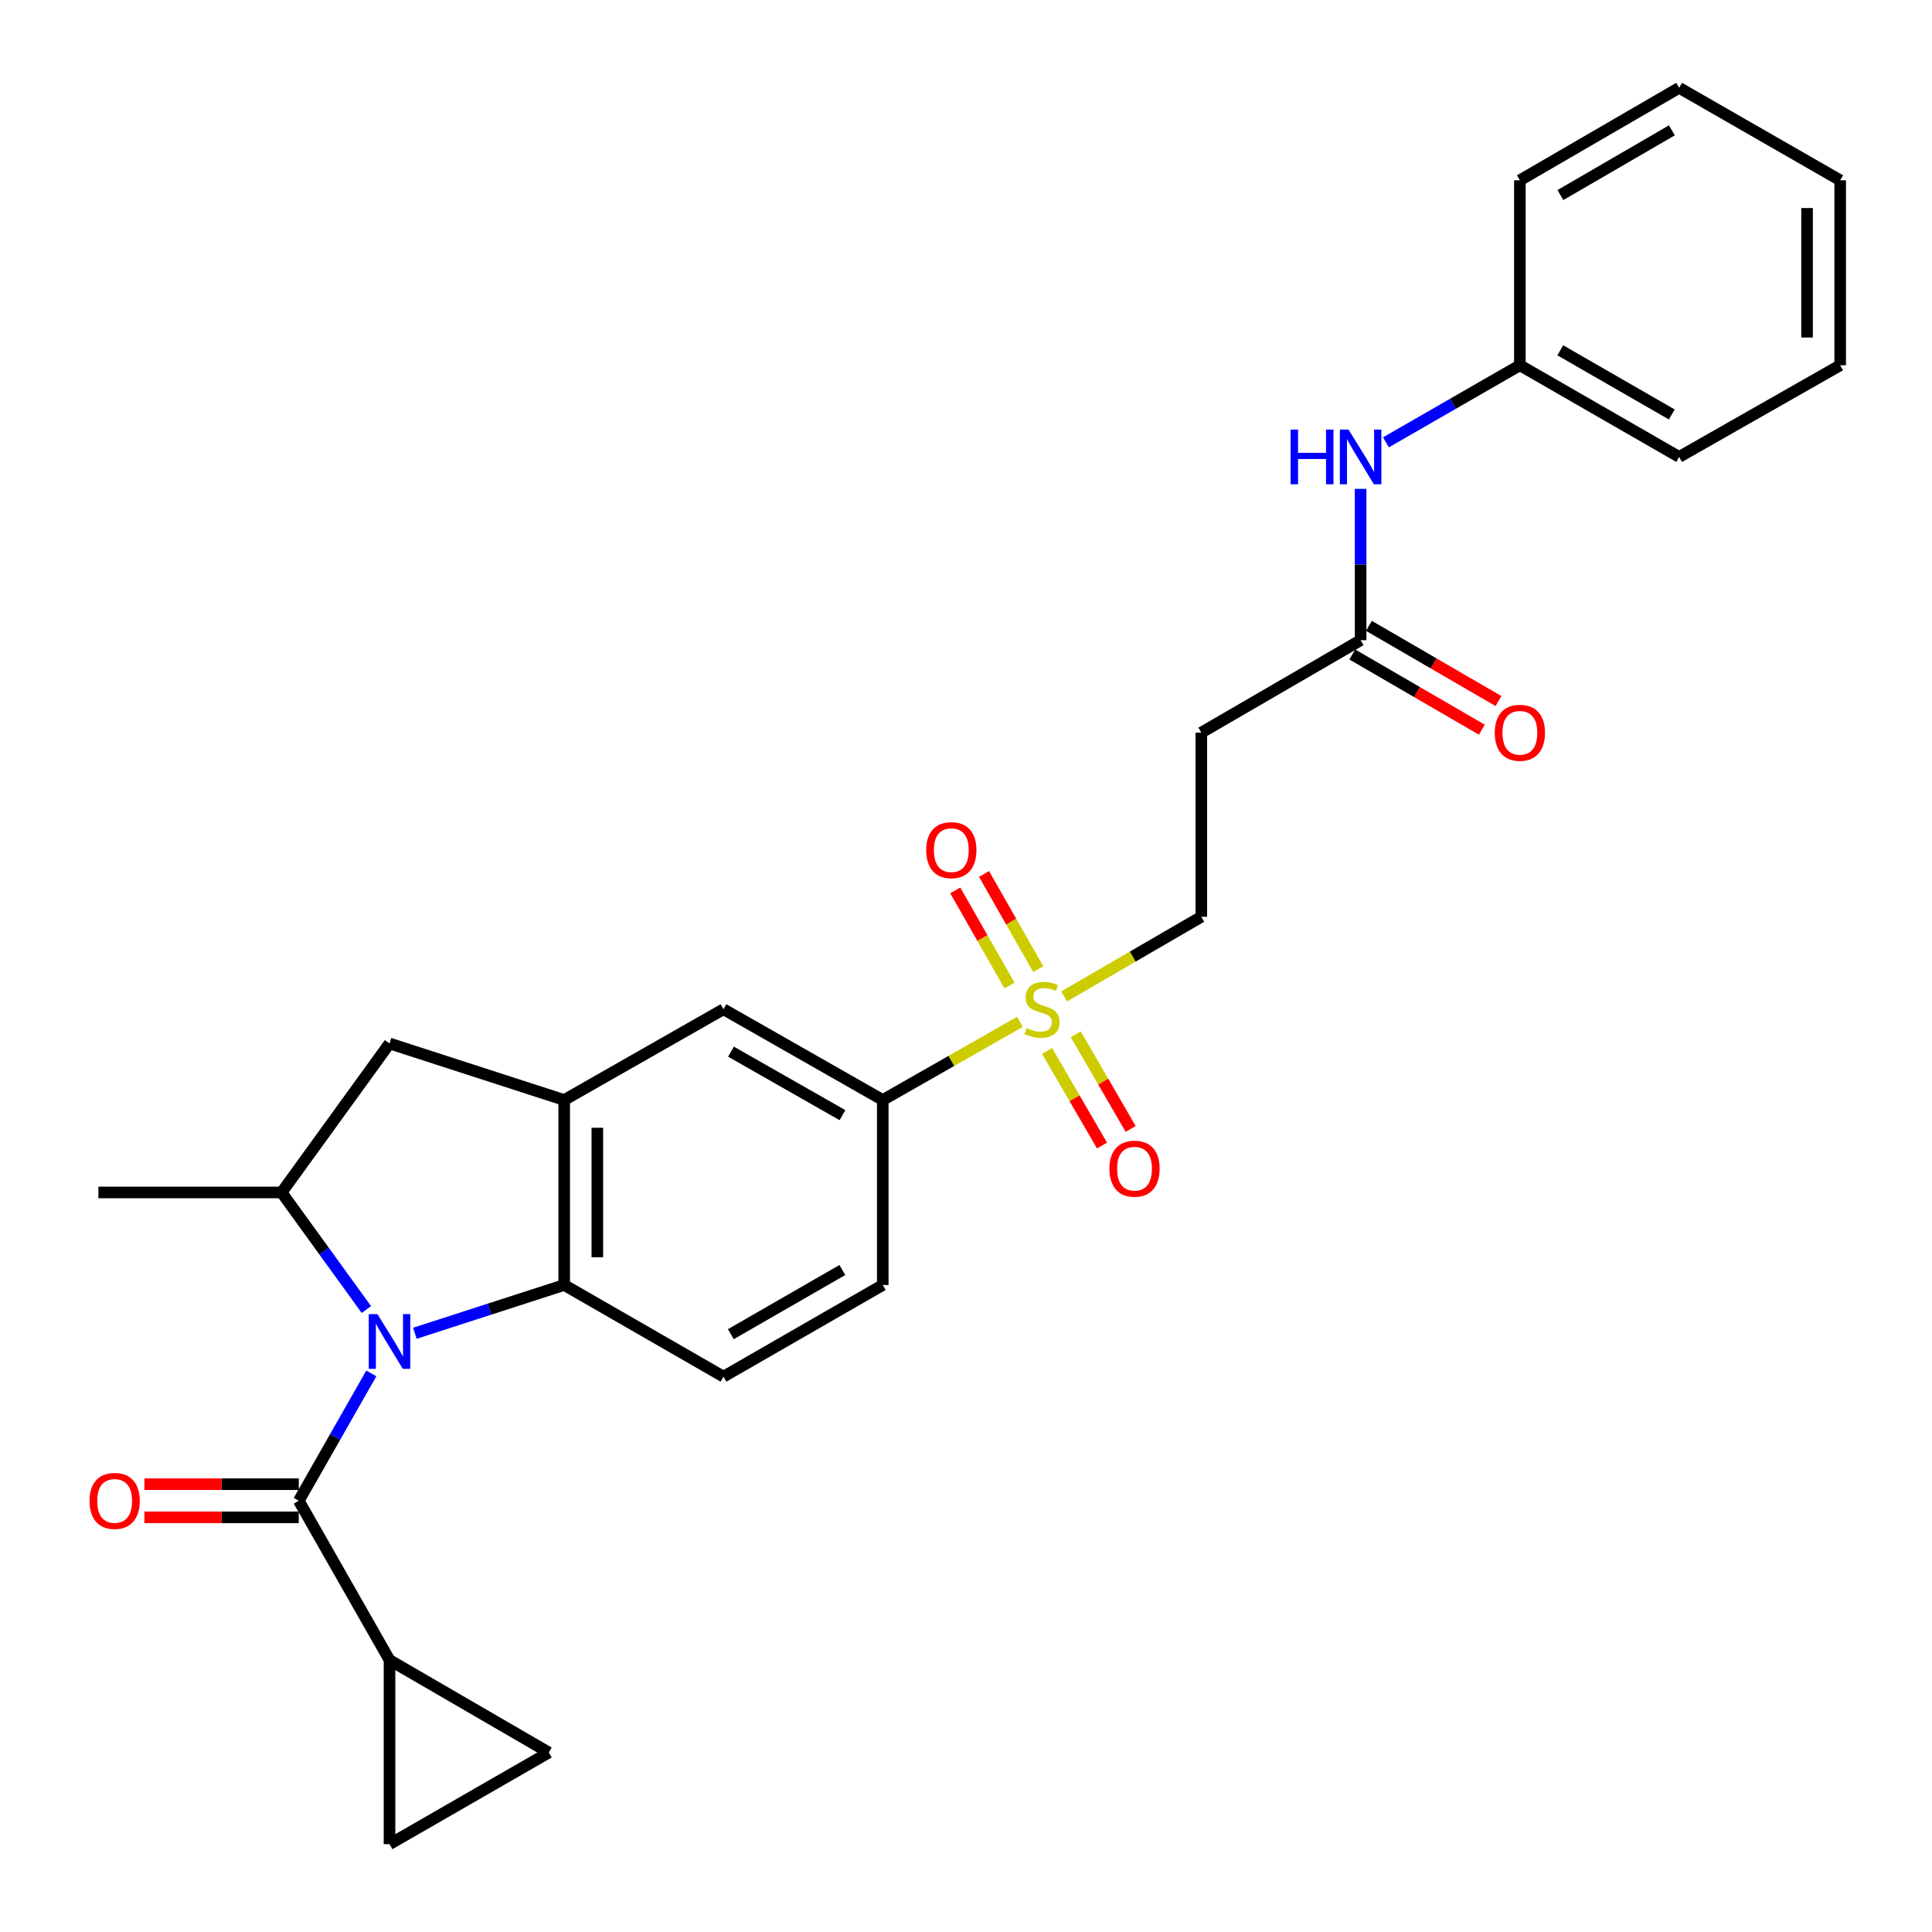 <?xml version='1.0' encoding='iso-8859-1'?>
<svg version='1.1' baseProfile='full'
              xmlns='http://www.w3.org/2000/svg'
                      xmlns:rdkit='http://www.rdkit.org/xml'
                      xmlns:xlink='http://www.w3.org/1999/xlink'
                  xml:space='preserve'
width='1000px' height='1000px' viewBox='0 0 1000 1000'>
<!-- END OF HEADER -->
<rect style='opacity:1.0;fill:#FFFFFF;stroke:none' width='1000' height='1000' x='0' y='0'> </rect>
<path class='bond-1' d='M 192.196,710.877 L 173.421,743.835' style='fill:none;fill-rule:evenodd;stroke:#0000FF;stroke-width:6px;stroke-linecap:butt;stroke-linejoin:miter;stroke-opacity:1' />
<path class='bond-1' d='M 173.421,743.835 L 154.646,776.792' style='fill:none;fill-rule:evenodd;stroke:#000000;stroke-width:6px;stroke-linecap:butt;stroke-linejoin:miter;stroke-opacity:1' />
<path class='bond-2' d='M 214.729,690.104 L 253.381,677.604' style='fill:none;fill-rule:evenodd;stroke:#0000FF;stroke-width:6px;stroke-linecap:butt;stroke-linejoin:miter;stroke-opacity:1' />
<path class='bond-2' d='M 253.381,677.604 L 292.033,665.104' style='fill:none;fill-rule:evenodd;stroke:#000000;stroke-width:6px;stroke-linecap:butt;stroke-linejoin:miter;stroke-opacity:1' />
<path class='bond-4' d='M 189.636,677.804 L 167.698,647.509' style='fill:none;fill-rule:evenodd;stroke:#0000FF;stroke-width:6px;stroke-linecap:butt;stroke-linejoin:miter;stroke-opacity:1' />
<path class='bond-4' d='M 167.698,647.509 L 145.76,617.213' style='fill:none;fill-rule:evenodd;stroke:#000000;stroke-width:6px;stroke-linecap:butt;stroke-linejoin:miter;stroke-opacity:1' />
<path class='bond-0' d='M 527.904,528.909 L 492.411,549.135' style='fill:none;fill-rule:evenodd;stroke:#CCCC00;stroke-width:6px;stroke-linecap:butt;stroke-linejoin:miter;stroke-opacity:1' />
<path class='bond-0' d='M 492.411,549.135 L 456.918,569.36' style='fill:none;fill-rule:evenodd;stroke:#000000;stroke-width:6px;stroke-linecap:butt;stroke-linejoin:miter;stroke-opacity:1' />
<path class='bond-13' d='M 550.819,515.729 L 586.311,495.125' style='fill:none;fill-rule:evenodd;stroke:#CCCC00;stroke-width:6px;stroke-linecap:butt;stroke-linejoin:miter;stroke-opacity:1' />
<path class='bond-13' d='M 586.311,495.125 L 621.803,474.521' style='fill:none;fill-rule:evenodd;stroke:#000000;stroke-width:6px;stroke-linecap:butt;stroke-linejoin:miter;stroke-opacity:1' />
<path class='bond-15' d='M 541.966,543.951 L 556.186,568.441' style='fill:none;fill-rule:evenodd;stroke:#CCCC00;stroke-width:6px;stroke-linecap:butt;stroke-linejoin:miter;stroke-opacity:1' />
<path class='bond-15' d='M 556.186,568.441 L 570.405,592.931' style='fill:none;fill-rule:evenodd;stroke:#FF0000;stroke-width:6px;stroke-linecap:butt;stroke-linejoin:miter;stroke-opacity:1' />
<path class='bond-15' d='M 556.793,535.342 L 571.012,559.832' style='fill:none;fill-rule:evenodd;stroke:#CCCC00;stroke-width:6px;stroke-linecap:butt;stroke-linejoin:miter;stroke-opacity:1' />
<path class='bond-15' d='M 571.012,559.832 L 585.232,584.322' style='fill:none;fill-rule:evenodd;stroke:#FF0000;stroke-width:6px;stroke-linecap:butt;stroke-linejoin:miter;stroke-opacity:1' />
<path class='bond-16' d='M 537.409,501.649 L 523.373,477.009' style='fill:none;fill-rule:evenodd;stroke:#CCCC00;stroke-width:6px;stroke-linecap:butt;stroke-linejoin:miter;stroke-opacity:1' />
<path class='bond-16' d='M 523.373,477.009 L 509.336,452.369' style='fill:none;fill-rule:evenodd;stroke:#FF0000;stroke-width:6px;stroke-linecap:butt;stroke-linejoin:miter;stroke-opacity:1' />
<path class='bond-16' d='M 522.512,510.135 L 508.475,485.495' style='fill:none;fill-rule:evenodd;stroke:#CCCC00;stroke-width:6px;stroke-linecap:butt;stroke-linejoin:miter;stroke-opacity:1' />
<path class='bond-16' d='M 508.475,485.495 L 494.439,460.856' style='fill:none;fill-rule:evenodd;stroke:#FF0000;stroke-width:6px;stroke-linecap:butt;stroke-linejoin:miter;stroke-opacity:1' />
<path class='bond-5' d='M 154.646,776.792 L 201.614,859.24' style='fill:none;fill-rule:evenodd;stroke:#000000;stroke-width:6px;stroke-linecap:butt;stroke-linejoin:miter;stroke-opacity:1' />
<path class='bond-18' d='M 154.646,768.22 L 114.685,768.22' style='fill:none;fill-rule:evenodd;stroke:#000000;stroke-width:6px;stroke-linecap:butt;stroke-linejoin:miter;stroke-opacity:1' />
<path class='bond-18' d='M 114.685,768.22 L 74.723,768.22' style='fill:none;fill-rule:evenodd;stroke:#FF0000;stroke-width:6px;stroke-linecap:butt;stroke-linejoin:miter;stroke-opacity:1' />
<path class='bond-18' d='M 154.646,785.365 L 114.685,785.365' style='fill:none;fill-rule:evenodd;stroke:#000000;stroke-width:6px;stroke-linecap:butt;stroke-linejoin:miter;stroke-opacity:1' />
<path class='bond-18' d='M 114.685,785.365 L 74.723,785.365' style='fill:none;fill-rule:evenodd;stroke:#FF0000;stroke-width:6px;stroke-linecap:butt;stroke-linejoin:miter;stroke-opacity:1' />
<path class='bond-3' d='M 292.033,665.104 L 292.033,569.36' style='fill:none;fill-rule:evenodd;stroke:#000000;stroke-width:6px;stroke-linecap:butt;stroke-linejoin:miter;stroke-opacity:1' />
<path class='bond-3' d='M 309.178,650.742 L 309.178,583.722' style='fill:none;fill-rule:evenodd;stroke:#000000;stroke-width:6px;stroke-linecap:butt;stroke-linejoin:miter;stroke-opacity:1' />
<path class='bond-12' d='M 292.033,665.104 L 374.471,712.547' style='fill:none;fill-rule:evenodd;stroke:#000000;stroke-width:6px;stroke-linecap:butt;stroke-linejoin:miter;stroke-opacity:1' />
<path class='bond-10' d='M 292.033,569.36 L 374.471,522.383' style='fill:none;fill-rule:evenodd;stroke:#000000;stroke-width:6px;stroke-linecap:butt;stroke-linejoin:miter;stroke-opacity:1' />
<path class='bond-28' d='M 292.033,569.36 L 201.614,540.1' style='fill:none;fill-rule:evenodd;stroke:#000000;stroke-width:6px;stroke-linecap:butt;stroke-linejoin:miter;stroke-opacity:1' />
<path class='bond-7' d='M 145.76,617.213 L 201.614,540.1' style='fill:none;fill-rule:evenodd;stroke:#000000;stroke-width:6px;stroke-linecap:butt;stroke-linejoin:miter;stroke-opacity:1' />
<path class='bond-22' d='M 145.76,617.213 L 50.93,617.213' style='fill:none;fill-rule:evenodd;stroke:#000000;stroke-width:6px;stroke-linecap:butt;stroke-linejoin:miter;stroke-opacity:1' />
<path class='bond-8' d='M 201.614,859.24 L 201.614,954.545' style='fill:none;fill-rule:evenodd;stroke:#000000;stroke-width:6px;stroke-linecap:butt;stroke-linejoin:miter;stroke-opacity:1' />
<path class='bond-9' d='M 201.614,859.24 L 284.061,907.102' style='fill:none;fill-rule:evenodd;stroke:#000000;stroke-width:6px;stroke-linecap:butt;stroke-linejoin:miter;stroke-opacity:1' />
<path class='bond-6' d='M 456.918,569.36 L 456.918,665.104' style='fill:none;fill-rule:evenodd;stroke:#000000;stroke-width:6px;stroke-linecap:butt;stroke-linejoin:miter;stroke-opacity:1' />
<path class='bond-29' d='M 456.918,569.36 L 374.471,522.383' style='fill:none;fill-rule:evenodd;stroke:#000000;stroke-width:6px;stroke-linecap:butt;stroke-linejoin:miter;stroke-opacity:1' />
<path class='bond-29' d='M 436.063,577.21 L 378.35,544.326' style='fill:none;fill-rule:evenodd;stroke:#000000;stroke-width:6px;stroke-linecap:butt;stroke-linejoin:miter;stroke-opacity:1' />
<path class='bond-30' d='M 201.614,954.545 L 284.061,907.102' style='fill:none;fill-rule:evenodd;stroke:#000000;stroke-width:6px;stroke-linecap:butt;stroke-linejoin:miter;stroke-opacity:1' />
<path class='bond-11' d='M 704.25,331.353 L 621.803,379.206' style='fill:none;fill-rule:evenodd;stroke:#000000;stroke-width:6px;stroke-linecap:butt;stroke-linejoin:miter;stroke-opacity:1' />
<path class='bond-17' d='M 704.25,331.353 L 704.25,292.194' style='fill:none;fill-rule:evenodd;stroke:#000000;stroke-width:6px;stroke-linecap:butt;stroke-linejoin:miter;stroke-opacity:1' />
<path class='bond-17' d='M 704.25,292.194 L 704.25,253.035' style='fill:none;fill-rule:evenodd;stroke:#0000FF;stroke-width:6px;stroke-linecap:butt;stroke-linejoin:miter;stroke-opacity:1' />
<path class='bond-20' d='M 699.947,338.767 L 733.474,358.228' style='fill:none;fill-rule:evenodd;stroke:#000000;stroke-width:6px;stroke-linecap:butt;stroke-linejoin:miter;stroke-opacity:1' />
<path class='bond-20' d='M 733.474,358.228 L 767.001,377.69' style='fill:none;fill-rule:evenodd;stroke:#FF0000;stroke-width:6px;stroke-linecap:butt;stroke-linejoin:miter;stroke-opacity:1' />
<path class='bond-20' d='M 708.554,323.939 L 742.081,343.401' style='fill:none;fill-rule:evenodd;stroke:#000000;stroke-width:6px;stroke-linecap:butt;stroke-linejoin:miter;stroke-opacity:1' />
<path class='bond-20' d='M 742.081,343.401 L 775.608,362.862' style='fill:none;fill-rule:evenodd;stroke:#FF0000;stroke-width:6px;stroke-linecap:butt;stroke-linejoin:miter;stroke-opacity:1' />
<path class='bond-19' d='M 374.471,712.547 L 456.918,665.104' style='fill:none;fill-rule:evenodd;stroke:#000000;stroke-width:6px;stroke-linecap:butt;stroke-linejoin:miter;stroke-opacity:1' />
<path class='bond-19' d='M 378.287,690.571 L 436,657.36' style='fill:none;fill-rule:evenodd;stroke:#000000;stroke-width:6px;stroke-linecap:butt;stroke-linejoin:miter;stroke-opacity:1' />
<path class='bond-14' d='M 621.803,474.521 L 621.803,379.206' style='fill:none;fill-rule:evenodd;stroke:#000000;stroke-width:6px;stroke-linecap:butt;stroke-linejoin:miter;stroke-opacity:1' />
<path class='bond-21' d='M 717.368,228.955 L 752.028,209.008' style='fill:none;fill-rule:evenodd;stroke:#0000FF;stroke-width:6px;stroke-linecap:butt;stroke-linejoin:miter;stroke-opacity:1' />
<path class='bond-21' d='M 752.028,209.008 L 786.688,189.061' style='fill:none;fill-rule:evenodd;stroke:#000000;stroke-width:6px;stroke-linecap:butt;stroke-linejoin:miter;stroke-opacity:1' />
<path class='bond-23' d='M 786.688,189.061 L 869.125,236.504' style='fill:none;fill-rule:evenodd;stroke:#000000;stroke-width:6px;stroke-linecap:butt;stroke-linejoin:miter;stroke-opacity:1' />
<path class='bond-23' d='M 807.605,181.318 L 865.312,214.528' style='fill:none;fill-rule:evenodd;stroke:#000000;stroke-width:6px;stroke-linecap:butt;stroke-linejoin:miter;stroke-opacity:1' />
<path class='bond-24' d='M 786.688,189.061 L 786.688,93.317' style='fill:none;fill-rule:evenodd;stroke:#000000;stroke-width:6px;stroke-linecap:butt;stroke-linejoin:miter;stroke-opacity:1' />
<path class='bond-25' d='M 869.125,236.504 L 952.477,189.061' style='fill:none;fill-rule:evenodd;stroke:#000000;stroke-width:6px;stroke-linecap:butt;stroke-linejoin:miter;stroke-opacity:1' />
<path class='bond-26' d='M 786.688,93.317 L 869.125,45.455' style='fill:none;fill-rule:evenodd;stroke:#000000;stroke-width:6px;stroke-linecap:butt;stroke-linejoin:miter;stroke-opacity:1' />
<path class='bond-26' d='M 807.662,100.965 L 865.368,67.461' style='fill:none;fill-rule:evenodd;stroke:#000000;stroke-width:6px;stroke-linecap:butt;stroke-linejoin:miter;stroke-opacity:1' />
<path class='bond-31' d='M 952.477,189.061 L 952.477,93.317' style='fill:none;fill-rule:evenodd;stroke:#000000;stroke-width:6px;stroke-linecap:butt;stroke-linejoin:miter;stroke-opacity:1' />
<path class='bond-31' d='M 935.333,174.699 L 935.333,107.679' style='fill:none;fill-rule:evenodd;stroke:#000000;stroke-width:6px;stroke-linecap:butt;stroke-linejoin:miter;stroke-opacity:1' />
<path class='bond-27' d='M 869.125,45.455 L 952.477,93.317' style='fill:none;fill-rule:evenodd;stroke:#000000;stroke-width:6px;stroke-linecap:butt;stroke-linejoin:miter;stroke-opacity:1' />
<path  class='atom-0' d='M 195.354 680.185
L 204.634 695.185
Q 205.554 696.665, 207.034 699.345
Q 208.514 702.025, 208.594 702.185
L 208.594 680.185
L 212.354 680.185
L 212.354 708.505
L 208.474 708.505
L 198.514 692.105
Q 197.354 690.185, 196.114 687.985
Q 194.914 685.785, 194.554 685.105
L 194.554 708.505
L 190.874 708.505
L 190.874 680.185
L 195.354 680.185
' fill='#0000FF'/>
<path  class='atom-1' d='M 531.356 532.103
Q 531.676 532.223, 532.996 532.783
Q 534.316 533.343, 535.756 533.703
Q 537.236 534.023, 538.676 534.023
Q 541.356 534.023, 542.916 532.743
Q 544.476 531.423, 544.476 529.143
Q 544.476 527.583, 543.676 526.623
Q 542.916 525.663, 541.716 525.143
Q 540.516 524.623, 538.516 524.023
Q 535.996 523.263, 534.476 522.543
Q 532.996 521.823, 531.916 520.303
Q 530.876 518.783, 530.876 516.223
Q 530.876 512.663, 533.276 510.463
Q 535.716 508.263, 540.516 508.263
Q 543.796 508.263, 547.516 509.823
L 546.596 512.903
Q 543.196 511.503, 540.636 511.503
Q 537.876 511.503, 536.356 512.663
Q 534.836 513.783, 534.876 515.743
Q 534.876 517.263, 535.636 518.183
Q 536.436 519.103, 537.556 519.623
Q 538.716 520.143, 540.636 520.743
Q 543.196 521.543, 544.716 522.343
Q 546.236 523.143, 547.316 524.783
Q 548.436 526.383, 548.436 529.143
Q 548.436 533.063, 545.796 535.183
Q 543.196 537.263, 538.836 537.263
Q 536.316 537.263, 534.396 536.703
Q 532.516 536.183, 530.276 535.263
L 531.356 532.103
' fill='#CCCC00'/>
<path  class='atom-16' d='M 574.228 604.911
Q 574.228 598.111, 577.588 594.311
Q 580.948 590.511, 587.228 590.511
Q 593.508 590.511, 596.868 594.311
Q 600.228 598.111, 600.228 604.911
Q 600.228 611.791, 596.828 615.711
Q 593.428 619.591, 587.228 619.591
Q 580.988 619.591, 577.588 615.711
Q 574.228 611.831, 574.228 604.911
M 587.228 616.391
Q 591.548 616.391, 593.868 613.511
Q 596.228 610.591, 596.228 604.911
Q 596.228 599.351, 593.868 596.551
Q 591.548 593.711, 587.228 593.711
Q 582.908 593.711, 580.548 596.511
Q 578.228 599.311, 578.228 604.911
Q 578.228 610.631, 580.548 613.511
Q 582.908 616.391, 587.228 616.391
' fill='#FF0000'/>
<path  class='atom-17' d='M 479.398 440.035
Q 479.398 433.235, 482.758 429.435
Q 486.118 425.635, 492.398 425.635
Q 498.678 425.635, 502.038 429.435
Q 505.398 433.235, 505.398 440.035
Q 505.398 446.915, 501.998 450.835
Q 498.598 454.715, 492.398 454.715
Q 486.158 454.715, 482.758 450.835
Q 479.398 446.955, 479.398 440.035
M 492.398 451.515
Q 496.718 451.515, 499.038 448.635
Q 501.398 445.715, 501.398 440.035
Q 501.398 434.475, 499.038 431.675
Q 496.718 428.835, 492.398 428.835
Q 488.078 428.835, 485.718 431.635
Q 483.398 434.435, 483.398 440.035
Q 483.398 445.755, 485.718 448.635
Q 488.078 451.515, 492.398 451.515
' fill='#FF0000'/>
<path  class='atom-18' d='M 668.03 222.344
L 671.87 222.344
L 671.87 234.384
L 686.35 234.384
L 686.35 222.344
L 690.19 222.344
L 690.19 250.664
L 686.35 250.664
L 686.35 237.584
L 671.87 237.584
L 671.87 250.664
L 668.03 250.664
L 668.03 222.344
' fill='#0000FF'/>
<path  class='atom-18' d='M 697.99 222.344
L 707.27 237.344
Q 708.19 238.824, 709.67 241.504
Q 711.15 244.184, 711.23 244.344
L 711.23 222.344
L 714.99 222.344
L 714.99 250.664
L 711.11 250.664
L 701.15 234.264
Q 699.99 232.344, 698.75 230.144
Q 697.55 227.944, 697.19 227.264
L 697.19 250.664
L 693.51 250.664
L 693.51 222.344
L 697.99 222.344
' fill='#0000FF'/>
<path  class='atom-19' d='M 46.341 776.872
Q 46.341 770.072, 49.701 766.272
Q 53.061 762.472, 59.341 762.472
Q 65.621 762.472, 68.981 766.272
Q 72.341 770.072, 72.341 776.872
Q 72.341 783.752, 68.941 787.672
Q 65.541 791.552, 59.341 791.552
Q 53.101 791.552, 49.701 787.672
Q 46.341 783.792, 46.341 776.872
M 59.341 788.352
Q 63.661 788.352, 65.981 785.472
Q 68.341 782.552, 68.341 776.872
Q 68.341 771.312, 65.981 768.512
Q 63.661 765.672, 59.341 765.672
Q 55.021 765.672, 52.661 768.472
Q 50.341 771.272, 50.341 776.872
Q 50.341 782.592, 52.661 785.472
Q 55.021 788.352, 59.341 788.352
' fill='#FF0000'/>
<path  class='atom-21' d='M 773.688 379.286
Q 773.688 372.486, 777.048 368.686
Q 780.408 364.886, 786.688 364.886
Q 792.968 364.886, 796.328 368.686
Q 799.688 372.486, 799.688 379.286
Q 799.688 386.166, 796.288 390.086
Q 792.888 393.966, 786.688 393.966
Q 780.448 393.966, 777.048 390.086
Q 773.688 386.206, 773.688 379.286
M 786.688 390.766
Q 791.008 390.766, 793.328 387.886
Q 795.688 384.966, 795.688 379.286
Q 795.688 373.726, 793.328 370.926
Q 791.008 368.086, 786.688 368.086
Q 782.368 368.086, 780.008 370.886
Q 777.688 373.686, 777.688 379.286
Q 777.688 385.006, 780.008 387.886
Q 782.368 390.766, 786.688 390.766
' fill='#FF0000'/>
</svg>
